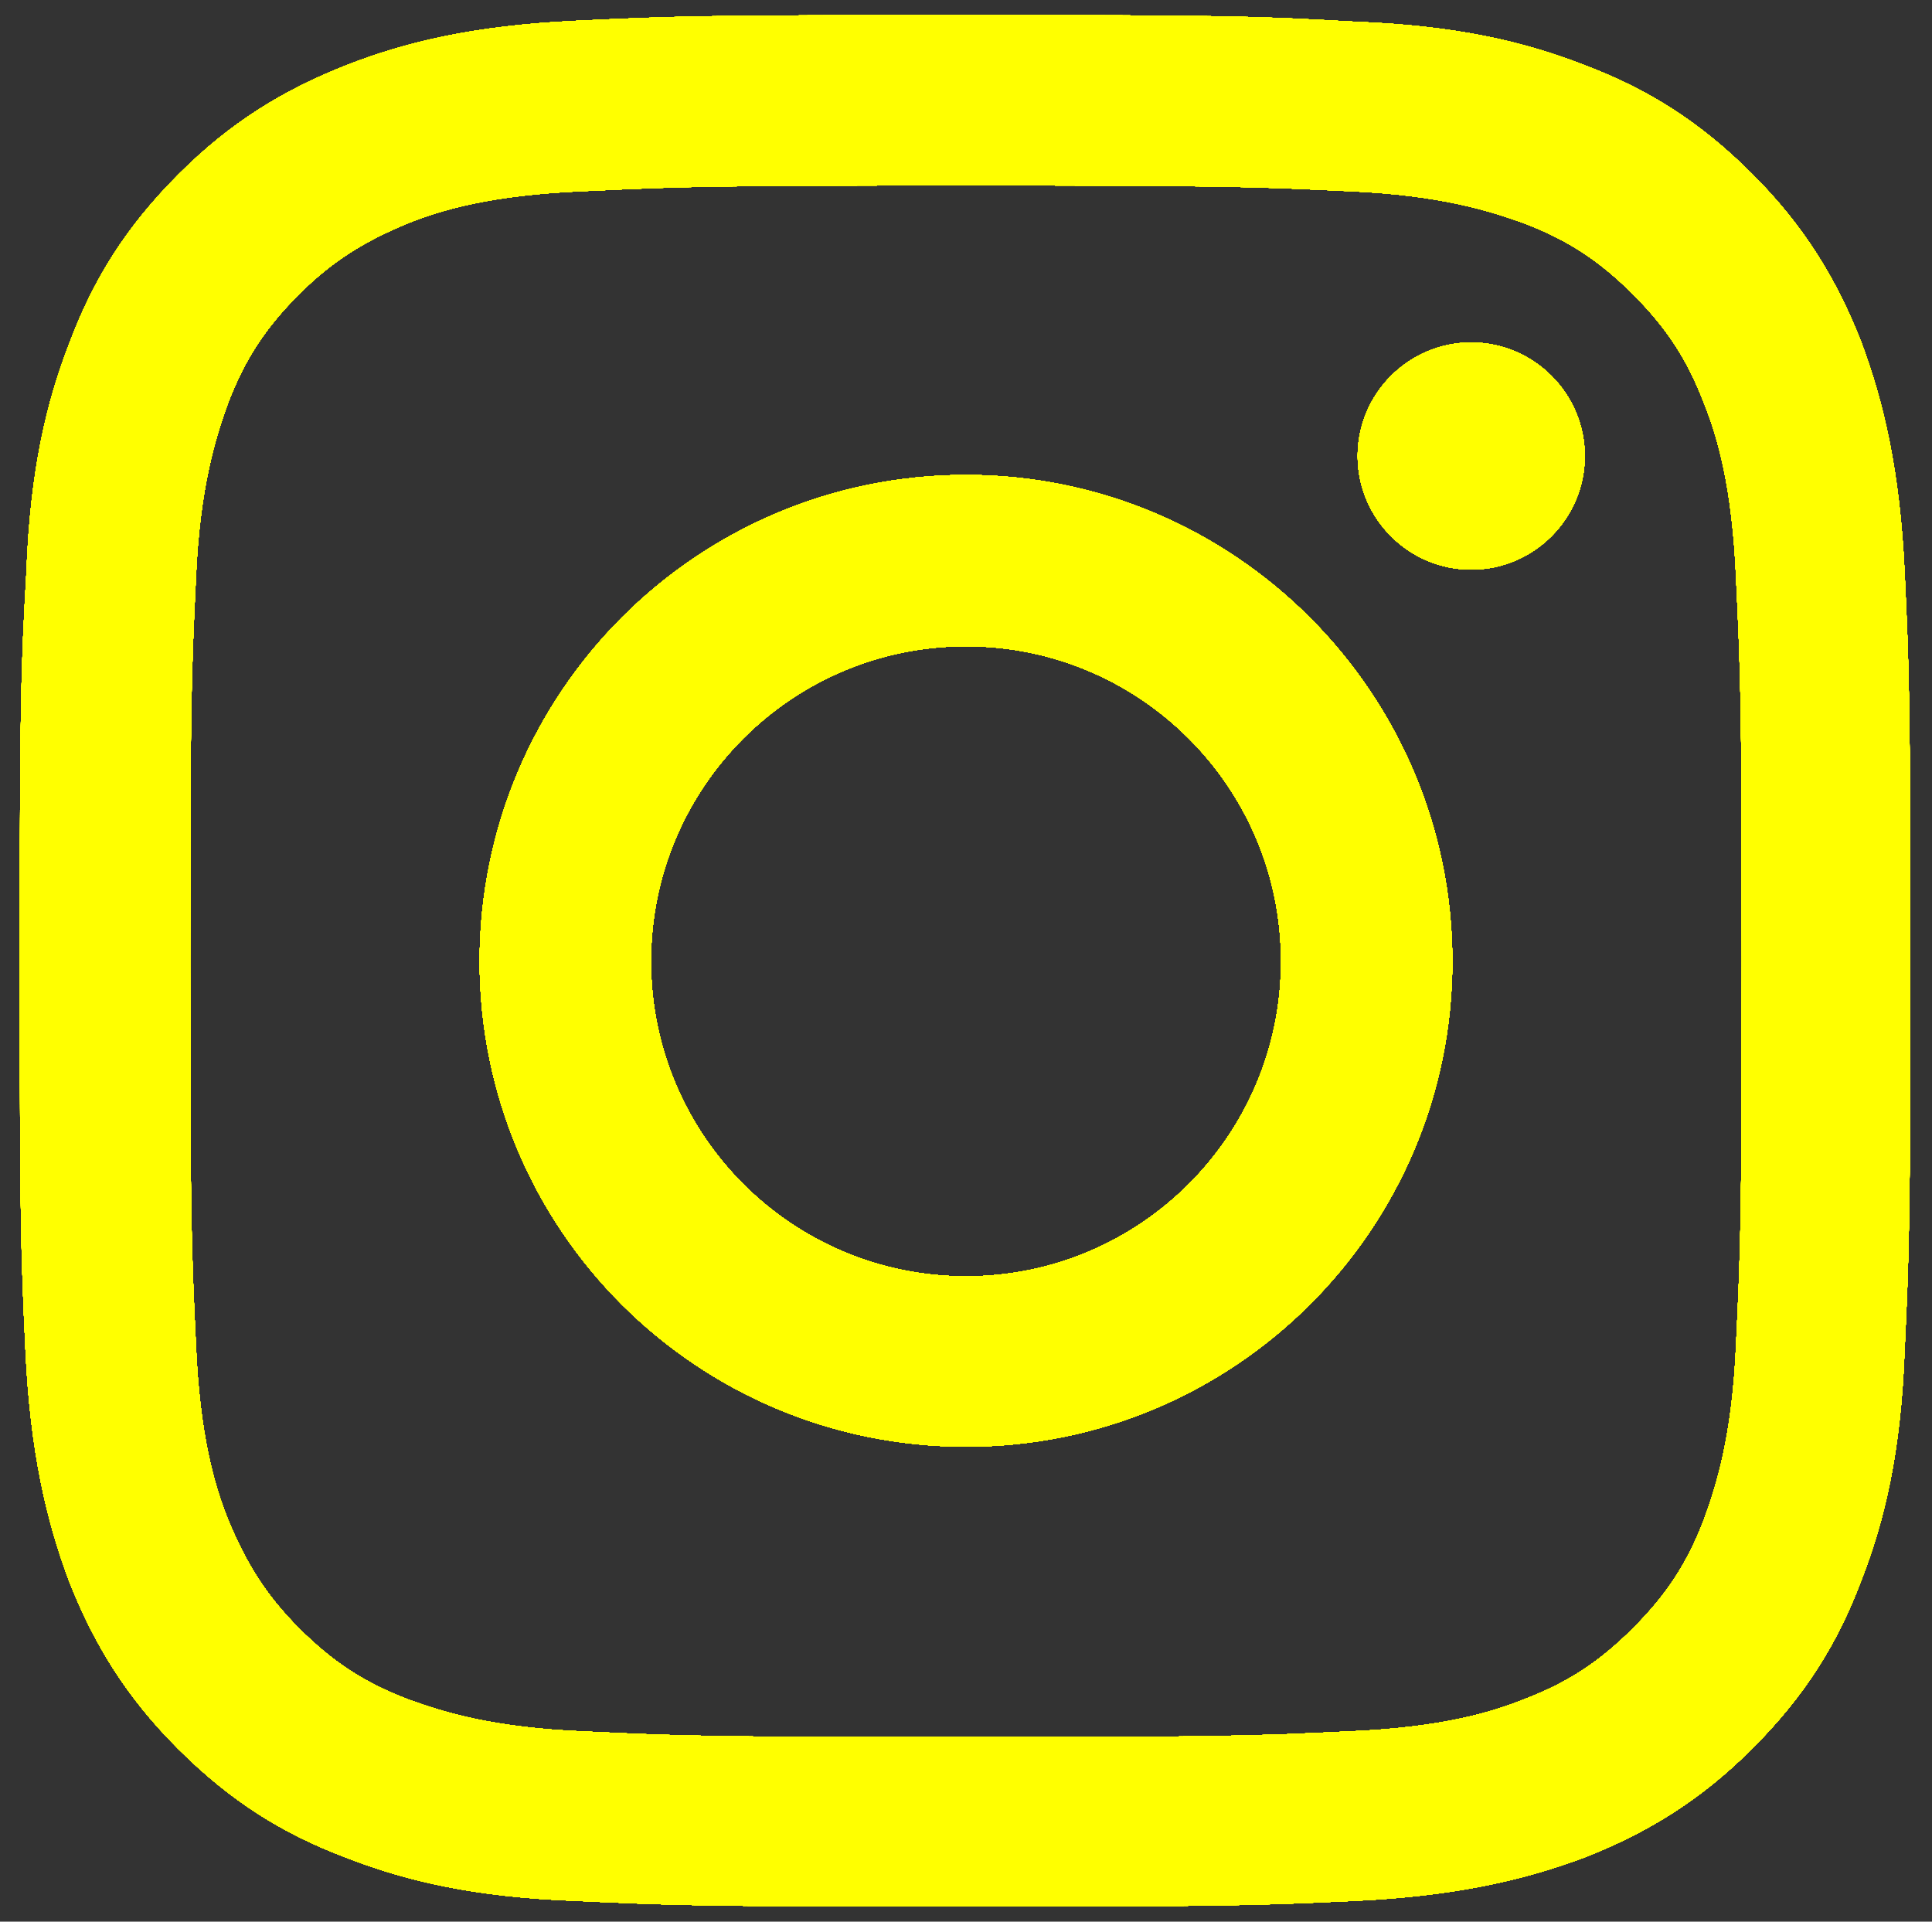<?xml version="1.0" encoding="utf-8"?>
<!-- Generator: Adobe Illustrator 23.0.1, SVG Export Plug-In . SVG Version: 6.00 Build 0)  -->
<svg version="1.1" id="Layer_1" xmlns="http://www.w3.org/2000/svg" xmlns:xlink="http://www.w3.org/1999/xlink" x="0px" y="0px"
	 viewBox="0 0 204.2 203.1" style="enable-background:new 0 0 204.2 203.1;" xml:space="preserve">
<rect x="0" y="0" width="204.2" height="203.1" fill="#333333" stroke="none"/>
<style type="text/css">
	.st0{fill:#FFFF00;}
	.st1{clip-path:url(#SVGID_3_);}
	.st2{clip-path:url(#SVGID_7_);}
	.st3{clip-path:url(#SVGID_11_);fill:#FFFF00;}
	.st4{clip-path:url(#SVGID_15_);}
	.st5{clip-path:url(#SVGID_19_);}
	.st6{clip-path:url(#SVGID_23_);}
	.st7{clip-path:url(#SVGID_27_);}
	.st8{clip-path:url(#SVGID_30_);}
	.st9{clip-path:url(#SVGID_32_);}
	.st10{clip-path:url(#SVGID_34_);}
	.st11{clip-path:url(#SVGID_36_);}
	.st12{clip-path:url(#SVGID_38_);}
	.st13{clip-path:url(#SVGID_40_);}
	.st14{clip-path:url(#SVGID_42_);}
	.st15{clip-path:url(#SVGID_44_);}
	.st16{clip-path:url(#SVGID_46_);}
	.st17{clip-path:url(#SVGID_48_);}
	.st18{opacity:0.45;clip-path:url(#SVGID_50_);}
	.st19{clip-path:url(#SVGID_52_);}
	.st20{clip-path:url(#SVGID_54_);}
</style>
<g>
	<g>
		<path id="SVGID_1_" class="st0" d="M68.8,101.6c0-18.4,14.9-33.3,33.3-33.3s33.3,14.9,33.3,33.3s-14.9,33.3-33.3,33.3
			S68.8,120,68.8,101.6 M50.7,101.6c0,28.4,23,51.3,51.4,51.3s51.4-23,51.4-51.3s-23-51.4-51.4-51.4S50.7,73.2,50.7,101.6
			 M143.5,48.2c0,6.6,5.4,12,12,12s12-5.4,12-12s-5.4-12-12-12S143.5,41.6,143.5,48.2 M61.7,183c-9.8-0.4-15-2.1-18.6-3.4
			c-4.7-1.8-8-4-11.5-7.5s-5.6-6.9-7.5-11.5c-1.4-3.5-3-8.8-3.4-18.6c-0.5-10.5-0.6-13.7-0.6-40.4s0.1-29.9,0.6-40.4
			c0.4-9.7,2.1-15,3.4-18.6c1.8-4.7,4-8,7.5-11.5s6.9-5.6,11.5-7.5c3.5-1.4,8.8-3,18.6-3.4c10.5-0.5,13.7-0.6,40.4-0.6
			s29.9,0.1,40.4,0.6c9.7,0.4,15,2.1,18.6,3.4c4.7,1.8,8,4,11.5,7.5s5.7,6.8,7.5,11.5c1.4,3.5,3,8.8,3.4,18.6
			c0.5,10.5,0.6,13.7,0.6,40.4s-0.1,29.9-0.6,40.4c-0.4,9.8-2.1,15-3.4,18.6c-1.8,4.7-4,8-7.5,11.5s-6.8,5.7-11.5,7.5
			c-3.5,1.4-8.8,3-18.6,3.4c-10.5,0.5-13.7,0.6-40.4,0.6S72.2,183.5,61.7,183 M60.9,2.2C50.2,2.7,43,4.4,36.6,6.9
			c-6.6,2.6-12.2,6-17.7,11.5c-5.6,5.6-9,11.1-11.5,17.7c-2.5,6.4-4.2,13.6-4.6,24.3c-0.6,10.6-0.7,14-0.7,41.2s0.1,30.6,0.6,41.2
			c0.5,10.6,2.2,17.9,4.6,24.3c2.6,6.6,6,12.2,11.5,17.7c5.6,5.6,11.1,9,17.7,11.5c6.4,2.5,13.6,4.2,24.3,4.6
			c10.7,0.5,14.1,0.6,41.2,0.6c27.2,0,30.6-0.1,41.2-0.6s17.9-2.2,24.3-4.6c6.6-2.6,12.2-6,17.7-11.5c5.6-5.6,9-11.1,11.5-17.7
			c2.5-6.4,4.2-13.6,4.6-24.3c0.5-10.7,0.6-14.1,0.6-41.2s-0.1-30.6-0.6-41.2s-2.2-17.9-4.6-24.3c-2.6-6.6-6-12.2-11.5-17.7
			c-5.6-5.6-11.1-9-17.7-11.5c-6.4-2.5-13.6-4.2-24.3-4.6c-10.5-0.6-13.9-0.7-41.1-0.7S71.5,1.7,60.9,2.2"/>
	</g>
	<g>
		<defs>
			<path id="SVGID_2_" d="M68.8,101.6c0-18.4,14.9-33.3,33.3-33.3s33.3,14.9,33.3,33.3s-14.9,33.3-33.3,33.3S68.8,120,68.8,101.6
				 M50.7,101.6c0,28.4,23,51.3,51.4,51.3s51.4-23,51.4-51.3s-23-51.4-51.4-51.4S50.7,73.2,50.7,101.6 M143.5,48.2
				c0,6.6,5.4,12,12,12s12-5.4,12-12s-5.4-12-12-12S143.5,41.6,143.5,48.2 M61.7,183c-9.8-0.4-15-2.1-18.6-3.4
				c-4.7-1.8-8-4-11.5-7.5s-5.6-6.9-7.5-11.5c-1.4-3.5-3-8.8-3.4-18.6c-0.5-10.5-0.6-13.7-0.6-40.4s0.1-29.9,0.6-40.4
				c0.4-9.7,2.1-15,3.4-18.6c1.8-4.7,4-8,7.5-11.5s6.9-5.6,11.5-7.5c3.5-1.4,8.8-3,18.6-3.4c10.5-0.5,13.7-0.6,40.4-0.6
				s29.9,0.1,40.4,0.6c9.7,0.4,15,2.1,18.6,3.4c4.7,1.8,8,4,11.5,7.5s5.7,6.8,7.5,11.5c1.4,3.5,3,8.8,3.4,18.6
				c0.5,10.5,0.6,13.7,0.6,40.4s-0.1,29.9-0.6,40.4c-0.4,9.8-2.1,15-3.4,18.6c-1.8,4.7-4,8-7.5,11.5s-6.8,5.7-11.5,7.5
				c-3.5,1.4-8.8,3-18.6,3.4c-10.5,0.5-13.7,0.6-40.4,0.6S72.2,183.5,61.7,183 M60.9,2.2C50.2,2.7,43,4.4,36.6,6.9
				c-6.6,2.6-12.2,6-17.7,11.5c-5.6,5.6-9,11.1-11.5,17.7c-2.5,6.4-4.2,13.6-4.6,24.3c-0.6,10.6-0.7,14-0.7,41.2s0.1,30.6,0.6,41.2
				c0.5,10.6,2.2,17.9,4.6,24.3c2.6,6.6,6,12.2,11.5,17.7c5.6,5.6,11.1,9,17.7,11.5c6.4,2.5,13.6,4.2,24.3,4.6
				c10.7,0.5,14.1,0.6,41.2,0.6c27.2,0,30.6-0.1,41.2-0.6s17.9-2.2,24.3-4.6c6.6-2.6,12.2-6,17.7-11.5c5.6-5.6,9-11.1,11.5-17.7
				c2.5-6.4,4.2-13.6,4.6-24.3c0.5-10.7,0.6-14.1,0.6-41.2s-0.1-30.6-0.6-41.2s-2.2-17.9-4.6-24.3c-2.6-6.6-6-12.2-11.5-17.7
				c-5.6-5.6-11.1-9-17.7-11.5c-6.4-2.5-13.6-4.2-24.3-4.6c-10.5-0.6-13.9-0.7-41.1-0.7S71.5,1.7,60.9,2.2"/>
		</defs>
		<use xlink:href="#SVGID_2_"  style="overflow:visible;fill:#FFFF00;"/>
		<clipPath id="SVGID_3_">
			<use xlink:href="#SVGID_2_"  style="overflow:visible;"/>
		</clipPath>
		<g class="st1">
			<g>
				<g>
					<rect id="SVGID_4_" x="-479.7" y="-480.2" class="st0" width="1164.2" height="1163.6"/>
				</g>
				<g>
					<defs>
						<rect id="SVGID_5_" x="-479.7" y="-480.2" width="1164.2" height="1163.6"/>
					</defs>
					<use xlink:href="#SVGID_5_"  style="overflow:visible;fill:#FFFF00;"/>
					<clipPath id="SVGID_7_">
						<use xlink:href="#SVGID_5_"  style="overflow:visible;"/>
					</clipPath>
					<g class="st2">
						<g>
							<rect id="SVGID_6_" x="-479.7" y="-480.2" class="st0" width="1164.2" height="1163.6"/>
						</g>
						<g>
							<defs>
								<rect id="SVGID_9_" x="-479.7" y="-480.2" width="1164.2" height="1163.6"/>
							</defs>
							<use xlink:href="#SVGID_9_"  style="overflow:visible;fill:#FFFF00;"/>
							<clipPath id="SVGID_11_">
								<use xlink:href="#SVGID_9_"  style="overflow:visible;"/>
							</clipPath>
							<rect x="-479.7" y="-480.2" class="st3" width="1163.6" height="1163.6"/>
						</g>
					</g>
				</g>
				<g>
					<defs>
						<rect id="SVGID_13_" x="-479.7" y="-480.2" width="1164.2" height="1163.6"/>
					</defs>
					<use xlink:href="#SVGID_13_"  style="overflow:visible;fill:#FFFF00;"/>
					<clipPath id="SVGID_15_">
						<use xlink:href="#SVGID_13_"  style="overflow:visible;"/>
					</clipPath>
					<g class="st4">
						<g>
							<rect id="SVGID_8_" x="-304.2" y="-289.3" class="st0" width="988.6" height="870.5"/>
						</g>
						<g>
							<defs>
								<rect id="SVGID_17_" x="-304.2" y="-289.3" width="988.6" height="870.5"/>
							</defs>
							<use xlink:href="#SVGID_17_"  style="overflow:visible;fill:#FFFF00;"/>
							<clipPath id="SVGID_19_">
								<use xlink:href="#SVGID_17_"  style="overflow:visible;"/>
							</clipPath>
							<g class="st5">
								<g>
									<rect id="SVGID_10_" x="-304.1" y="-289.3" class="st0" width="988.6" height="870.5"/>
								</g>
								<g>
									<defs>
										<rect id="SVGID_21_" x="-304.1" y="-289.3" width="988.6" height="870.5"/>
									</defs>
									<use xlink:href="#SVGID_21_"  style="overflow:visible;fill:#FFFF00;"/>
									<clipPath id="SVGID_23_">
										<use xlink:href="#SVGID_21_"  style="overflow:visible;"/>
									</clipPath>
									<g class="st6">
									</g>
								</g>
							</g>
						</g>
					</g>
				</g>
				<g>
					<defs>
						<rect id="SVGID_25_" x="-479.7" y="-480.2" width="1164.2" height="1163.6"/>
					</defs>
					<use xlink:href="#SVGID_25_"  style="overflow:visible;fill:#FFFF00;"/>
					<clipPath id="SVGID_27_">
						<use xlink:href="#SVGID_25_"  style="overflow:visible;"/>
					</clipPath>
					<g class="st7">
						<g>
							<rect id="SVGID_12_" x="-404.1" y="-241.6" class="st0" width="952.3" height="918.2"/>
						</g>
						<g>
							<defs>
								<rect id="SVGID_29_" x="-404.1" y="-241.6" width="952.3" height="918.2"/>
							</defs>
							<use xlink:href="#SVGID_29_"  style="overflow:visible;fill:#FFFF00;"/>
							<clipPath id="SVGID_30_">
								<use xlink:href="#SVGID_29_"  style="overflow:visible;"/>
							</clipPath>
							<g class="st8">
							</g>
						</g>
					</g>
				</g>
				<g>
					<defs>
						<rect id="SVGID_31_" x="-479.7" y="-480.2" width="1164.2" height="1163.6"/>
					</defs>
					<use xlink:href="#SVGID_31_"  style="overflow:visible;fill:#FFFF00;"/>
					<clipPath id="SVGID_32_">
						<use xlink:href="#SVGID_31_"  style="overflow:visible;"/>
					</clipPath>
					<g class="st9">
						<g>
							<rect id="SVGID_14_" x="-288.2" y="-66.6" class="st0" width="650" height="650"/>
						</g>
						<g>
							<defs>
								<rect id="SVGID_33_" x="-288.2" y="-66.6" width="650" height="650"/>
							</defs>
							<use xlink:href="#SVGID_33_"  style="overflow:visible;fill:#FFFF00;"/>
							<clipPath id="SVGID_34_">
								<use xlink:href="#SVGID_33_"  style="overflow:visible;"/>
							</clipPath>
							<g class="st10">
								<g>
									<rect id="SVGID_16_" x="-288.2" y="-66.6" class="st0" width="650" height="650"/>
								</g>
								<g>
									<defs>
										<rect id="SVGID_35_" x="-288.2" y="-66.6" width="650" height="650"/>
									</defs>
									<use xlink:href="#SVGID_35_"  style="overflow:visible;fill:#FFFF00;"/>
									<clipPath id="SVGID_36_">
										<use xlink:href="#SVGID_35_"  style="overflow:visible;"/>
									</clipPath>
									<g class="st11">
									</g>
								</g>
							</g>
						</g>
					</g>
				</g>
				<g>
					<defs>
						<rect id="SVGID_37_" x="-479.7" y="-480.2" width="1164.2" height="1163.6"/>
					</defs>
					<use xlink:href="#SVGID_37_"  style="overflow:visible;fill:#FFFF00;"/>
					<clipPath id="SVGID_38_">
						<use xlink:href="#SVGID_37_"  style="overflow:visible;"/>
					</clipPath>
					<g class="st12">
						<g>
							<rect id="SVGID_18_" x="-197.3" y="40.2" class="st0" width="525" height="525"/>
						</g>
						<g>
							<defs>
								<rect id="SVGID_39_" x="-197.3" y="40.2" width="525" height="525"/>
							</defs>
							<use xlink:href="#SVGID_39_"  style="overflow:visible;fill:#FFFF00;"/>
							<clipPath id="SVGID_40_">
								<use xlink:href="#SVGID_39_"  style="overflow:visible;"/>
							</clipPath>
							<g class="st13">
								<g>
									<rect id="SVGID_20_" x="-197.3" y="40.2" class="st0" width="525" height="525"/>
								</g>
								<g>
									<defs>
										<rect id="SVGID_41_" x="-197.3" y="40.2" width="525" height="525"/>
									</defs>
									<use xlink:href="#SVGID_41_"  style="overflow:visible;fill:#FFFF00;"/>
									<clipPath id="SVGID_42_">
										<use xlink:href="#SVGID_41_"  style="overflow:visible;"/>
									</clipPath>
									<g transform="matrix(1 0 0 1 -1.525879e-05 0)" class="st14">
									</g>
								</g>
							</g>
						</g>
					</g>
				</g>
				<g>
					<defs>
						<rect id="SVGID_43_" x="-479.7" y="-480.2" width="1164.2" height="1163.6"/>
					</defs>
					<use xlink:href="#SVGID_43_"  style="overflow:visible;fill:#FFFF00;"/>
					<clipPath id="SVGID_44_">
						<use xlink:href="#SVGID_43_"  style="overflow:visible;"/>
					</clipPath>
					<g class="st15">
						<g>
							<rect id="SVGID_22_" x="-231.4" y="74.3" class="st0" width="518.2" height="502.3"/>
						</g>
						<g>
							<defs>
								<rect id="SVGID_45_" x="-231.4" y="74.3" width="518.2" height="502.3"/>
							</defs>
							<use xlink:href="#SVGID_45_"  style="overflow:visible;fill:#FFFF00;"/>
							<clipPath id="SVGID_46_">
								<use xlink:href="#SVGID_45_"  style="overflow:visible;"/>
							</clipPath>
							<g class="st16">
							</g>
						</g>
					</g>
				</g>
				<g>
					<defs>
						<rect id="SVGID_47_" x="-479.7" y="-480.2" width="1164.2" height="1163.6"/>
					</defs>
					<use xlink:href="#SVGID_47_"  style="overflow:visible;fill:#FFFF00;"/>
					<clipPath id="SVGID_48_">
						<use xlink:href="#SVGID_47_"  style="overflow:visible;"/>
					</clipPath>
					<g class="st17">
						<g>
							<rect id="SVGID_24_" x="-479.7" y="-480.2" class="st0" width="1164.2" height="1163.6"/>
						</g>
						<g>
							<defs>
								<rect id="SVGID_49_" x="-479.7" y="-480.2" width="1164.2" height="1163.6"/>
							</defs>
							<use xlink:href="#SVGID_49_"  style="overflow:visible;fill:#FFFF00;"/>
							<clipPath id="SVGID_50_">
								<use xlink:href="#SVGID_49_"  style="overflow:visible;"/>
							</clipPath>
							<g class="st18">
								<g>
									<g>
										<rect id="SVGID_26_" x="-463.2" y="-348.4" class="st0" width="927.3" height="477.3"/>
									</g>
									<g>
										<defs>
											<rect id="SVGID_51_" x="-463.2" y="-348.4" width="927.3" height="477.3"/>
										</defs>
										<use xlink:href="#SVGID_51_"  style="overflow:visible;fill:#FFFF00;"/>
										<clipPath id="SVGID_52_">
											<use xlink:href="#SVGID_51_"  style="overflow:visible;"/>
										</clipPath>
										<g class="st19">
											<g>
												<rect id="SVGID_28_" x="-463.2" y="-348.4" class="st0" width="927.3" height="477.3"/>
											</g>
											<g>
												<defs>
													<rect id="SVGID_53_" x="-463.2" y="-348.4" width="927.3" height="477.3"/>
												</defs>
												<use xlink:href="#SVGID_53_"  style="overflow:visible;fill:#FFFF00;"/>
												<clipPath id="SVGID_54_">
													<use xlink:href="#SVGID_53_"  style="overflow:visible;"/>
												</clipPath>
												<g class="st20">
												</g>
											</g>
										</g>
									</g>
								</g>
							</g>
						</g>
					</g>
				</g>
			</g>
		</g>
	</g>
</g>
</svg>
